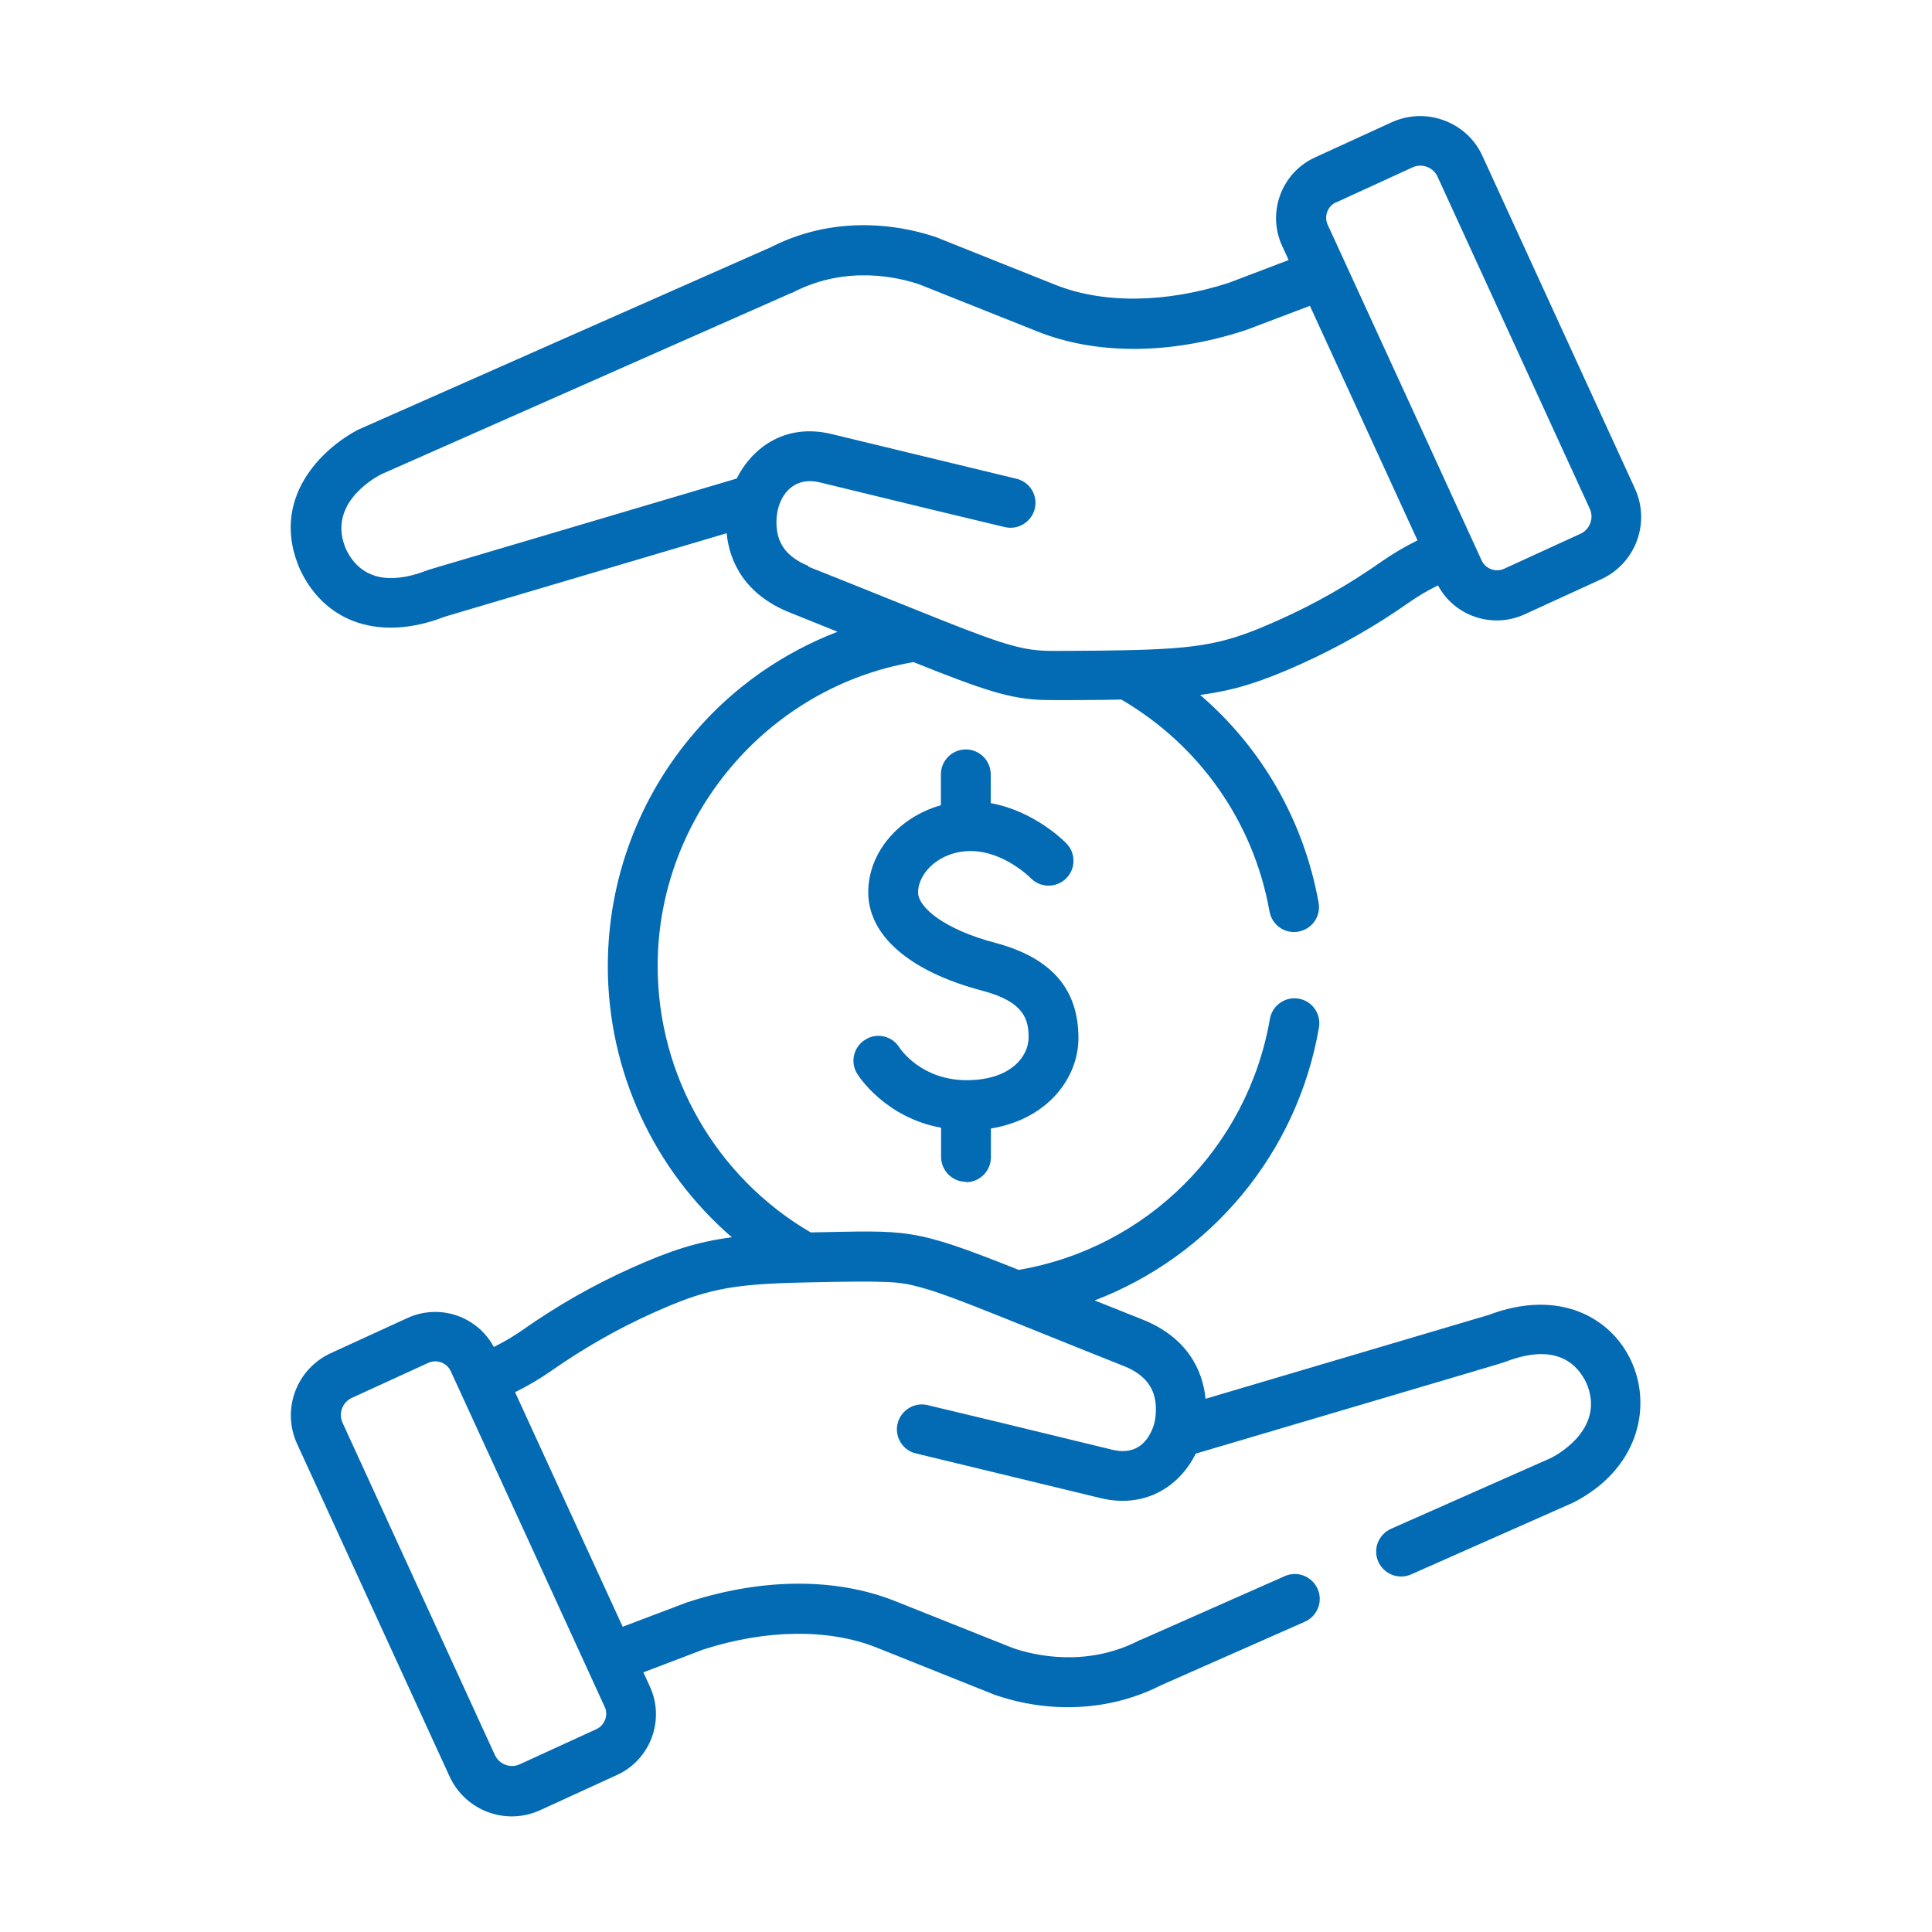 <svg xmlns="http://www.w3.org/2000/svg" id="Layer_1" viewBox="0 0 100 100"><path d="M50,61.19c.71,0,1.29-.58,1.29-1.29v-1.49c2.95-.48,4.53-2.63,4.53-4.68,0-2.55-1.41-4.16-4.31-4.93-2.62-.69-3.99-1.83-3.99-2.61,0-1.01,1.12-2.14,2.72-2.14,1.71,0,3.08,1.37,3.11,1.4,.49,.51,1.31,.52,1.82,.03,.51-.49,.53-1.31,.03-1.82-.07-.08-1.64-1.68-3.92-2.09v-1.49c0-.71-.58-1.29-1.29-1.29s-1.29,.58-1.29,1.29v1.6c-2.15,.6-3.76,2.42-3.76,4.5,0,2.25,2.15,4.11,5.91,5.1,2.2,.58,2.39,1.52,2.39,2.43s-.86,2.2-3.21,2.2-3.43-1.62-3.47-1.68c-.37-.61-1.17-.8-1.77-.42-.61,.37-.8,1.17-.42,1.77,.06,.1,1.43,2.26,4.34,2.79v1.51c0,.71,.58,1.29,1.29,1.29h0Z" style="fill:#036ab4;"></path><path d="M76.99,68.08l-14.59,4.32c-.15-1.5-.96-3.18-3.26-4.1-.9-.36-1.72-.69-2.48-.99,6-2.3,10.48-7.59,11.61-14.13,.12-.7-.35-1.37-1.05-1.49-.7-.12-1.37,.35-1.49,1.05-1.16,6.67-6.36,11.85-13,12.99-5.57-2.22-5.68-2.03-10.77-1.94-4.89-2.86-7.92-8.11-7.92-13.79,0-7.73,5.67-14.43,13.24-15.73,3.7,1.48,4.97,1.89,6.67,1.96,0,0,.02,0,.03,0,.56,.02,3.3,0,4.06-.02,4.06,2.37,6.85,6.35,7.67,10.97,.13,.7,.79,1.17,1.5,1.04,.7-.13,1.17-.79,1.04-1.5-.76-4.23-2.93-8-6.13-10.75,1.81-.24,3.18-.69,5.15-1.57,1.98-.89,3.89-1.97,5.68-3.23,.47-.33,.97-.62,1.48-.87,.85,1.59,2.81,2.26,4.48,1.5l3.97-1.82c1.78-.82,2.56-2.92,1.74-4.7l-7.89-17.21c-.39-.86-1.1-1.51-1.99-1.84-.89-.33-1.85-.29-2.71,.1l-3.97,1.82c-1.73,.79-2.49,2.85-1.7,4.57l.34,.74-3.1,1.18c-3.24,1.05-6.51,1.09-8.98,.1-.04-.02-6.12-2.44-6.16-2.46-1.36-.47-4.9-1.35-8.55,.51-.92,.4-20.35,9-21.28,9.41-.02,0-.05,.02-.07,.03-1.88,.97-4.64,3.58-3.03,7.25,0,.01,.01,.03,.02,.04,1.32,2.76,4.18,3.68,7.47,2.4l14.59-4.32c.15,1.5,.96,3.18,3.26,4.1,.9,.36,1.72,.69,2.48,1-2.81,1.08-5.35,2.84-7.35,5.16-2.93,3.37-4.54,7.69-4.54,12.15,0,5.44,2.39,10.55,6.42,14.03-1.82,.24-3.18,.69-5.15,1.57-1.98,.88-3.89,1.97-5.68,3.23-.47,.33-.97,.62-1.49,.88-.86-1.6-2.81-2.26-4.47-1.5l-3.97,1.82c-1.78,.82-2.56,2.92-1.74,4.7l7.89,17.21c.82,1.78,2.92,2.56,4.7,1.74l3.97-1.82c1.73-.79,2.49-2.85,1.7-4.57l-.34-.74,3.1-1.18c3.24-1.05,6.51-1.09,8.98-.1l6.1,2.44s.04,.01,.06,.02c2.71,.93,5.84,.87,8.55-.51l7.45-3.29c.65-.29,.95-1.05,.66-1.7-.29-.65-1.05-.95-1.7-.66l-7.46,3.3s-.01,0-.02,0c-.02,0-.04,.02-.06,.03-2.76,1.42-5.48,.76-6.54,.39l-6.07-2.42c-3.07-1.23-6.9-1.21-10.76,.05-.02,0-.04,.01-.06,.02l-3.3,1.25c-.55-1.19-4.07-8.87-5.57-12.14,.65-.32,1.28-.69,1.88-1.11,1.66-1.16,3.42-2.17,5.25-2.99,2.68-1.2,3.92-1.5,7.87-1.58,0,0,0,0,0,0,4.44-.1,4.89-.04,5.91,.23,.95,.25,2.24,.74,4.53,1.66,0,0,0,0,0,0,1.55,.62,3.53,1.43,6.08,2.44,.94,.38,1.47,.95,1.61,1.76,.12,.68-.07,1.3-.07,1.3-.38,1.12-1.14,1.51-2.14,1.27-2.81-.69-9.49-2.3-9.56-2.31-.69-.17-1.39,.26-1.56,.95-.17,.69,.26,1.39,.95,1.55,.07,.02,6.75,1.63,9.55,2.31,2.22,.54,4.04-.51,4.93-2.3,16.47-4.87,15.86-4.69,16.02-4.75,1.41-.55,3.28-.81,4.2,1.09,.97,2.25-1.28,3.6-1.82,3.88l-8.29,3.67c-.65,.29-.95,1.05-.66,1.7,.29,.65,1.05,.95,1.7,.66,.05-.02,8.34-3.69,8.4-3.72,6.63-3.4,2.98-12.58-4.46-9.68h0Zm-7.84-57.6l3.97-1.82c.48-.22,1.06,0,1.28,.47l7.89,17.21c.22,.48,0,1.06-.47,1.28l-3.97,1.82c-.44,.2-.96,0-1.16-.43-.3-.66-5.3-11.57-7.97-17.38-.2-.44,0-.96,.43-1.16h0Zm-27.31,18.81c-.94-.38-1.47-.95-1.61-1.76-.24-1.39,.54-2.97,2.21-2.56,2.81,.69,9.49,2.3,9.56,2.31,.69,.17,1.39-.26,1.56-.95,.17-.69-.26-1.39-.95-1.55-.07-.02-6.75-1.63-9.55-2.31-2.54-.62-4.21,.85-4.93,2.3l-15.87,4.7s-.06,.02-.09,.03l-.06,.02c-1.41,.55-3.28,.81-4.2-1.09-.97-2.25,1.28-3.6,1.82-3.88,1.33-.59,20.96-9.27,21.26-9.4,0,0,.01,0,.02,0,.02,0,.04-.02,.06-.03,2.76-1.42,5.48-.76,6.54-.39l6.07,2.42c3.07,1.23,6.9,1.21,10.76-.05,.02,0,.04-.01,.06-.02l3.3-1.25,5.57,12.14c-.65,.32-1.28,.69-1.88,1.11-1.65,1.16-3.42,2.17-5.25,2.99-2.76,1.24-3.99,1.51-8.21,1.59-1.36,.03-3.68,.03-3.67,.03-.68-.01-1.23-.08-1.93-.27-1.66-.44-4.33-1.6-10.59-4.09Zm-10.54,59.05c.2,.44,0,.96-.43,1.16l-3.97,1.82c-.48,.22-1.05,.01-1.28-.47l-7.89-17.21c-.22-.49,0-1.06,.47-1.28l3.97-1.82c.44-.2,.96,0,1.16,.43,2.57,5.59,5.7,12.42,7.97,17.38h0Z" style="fill:#036ab4;"></path></svg>